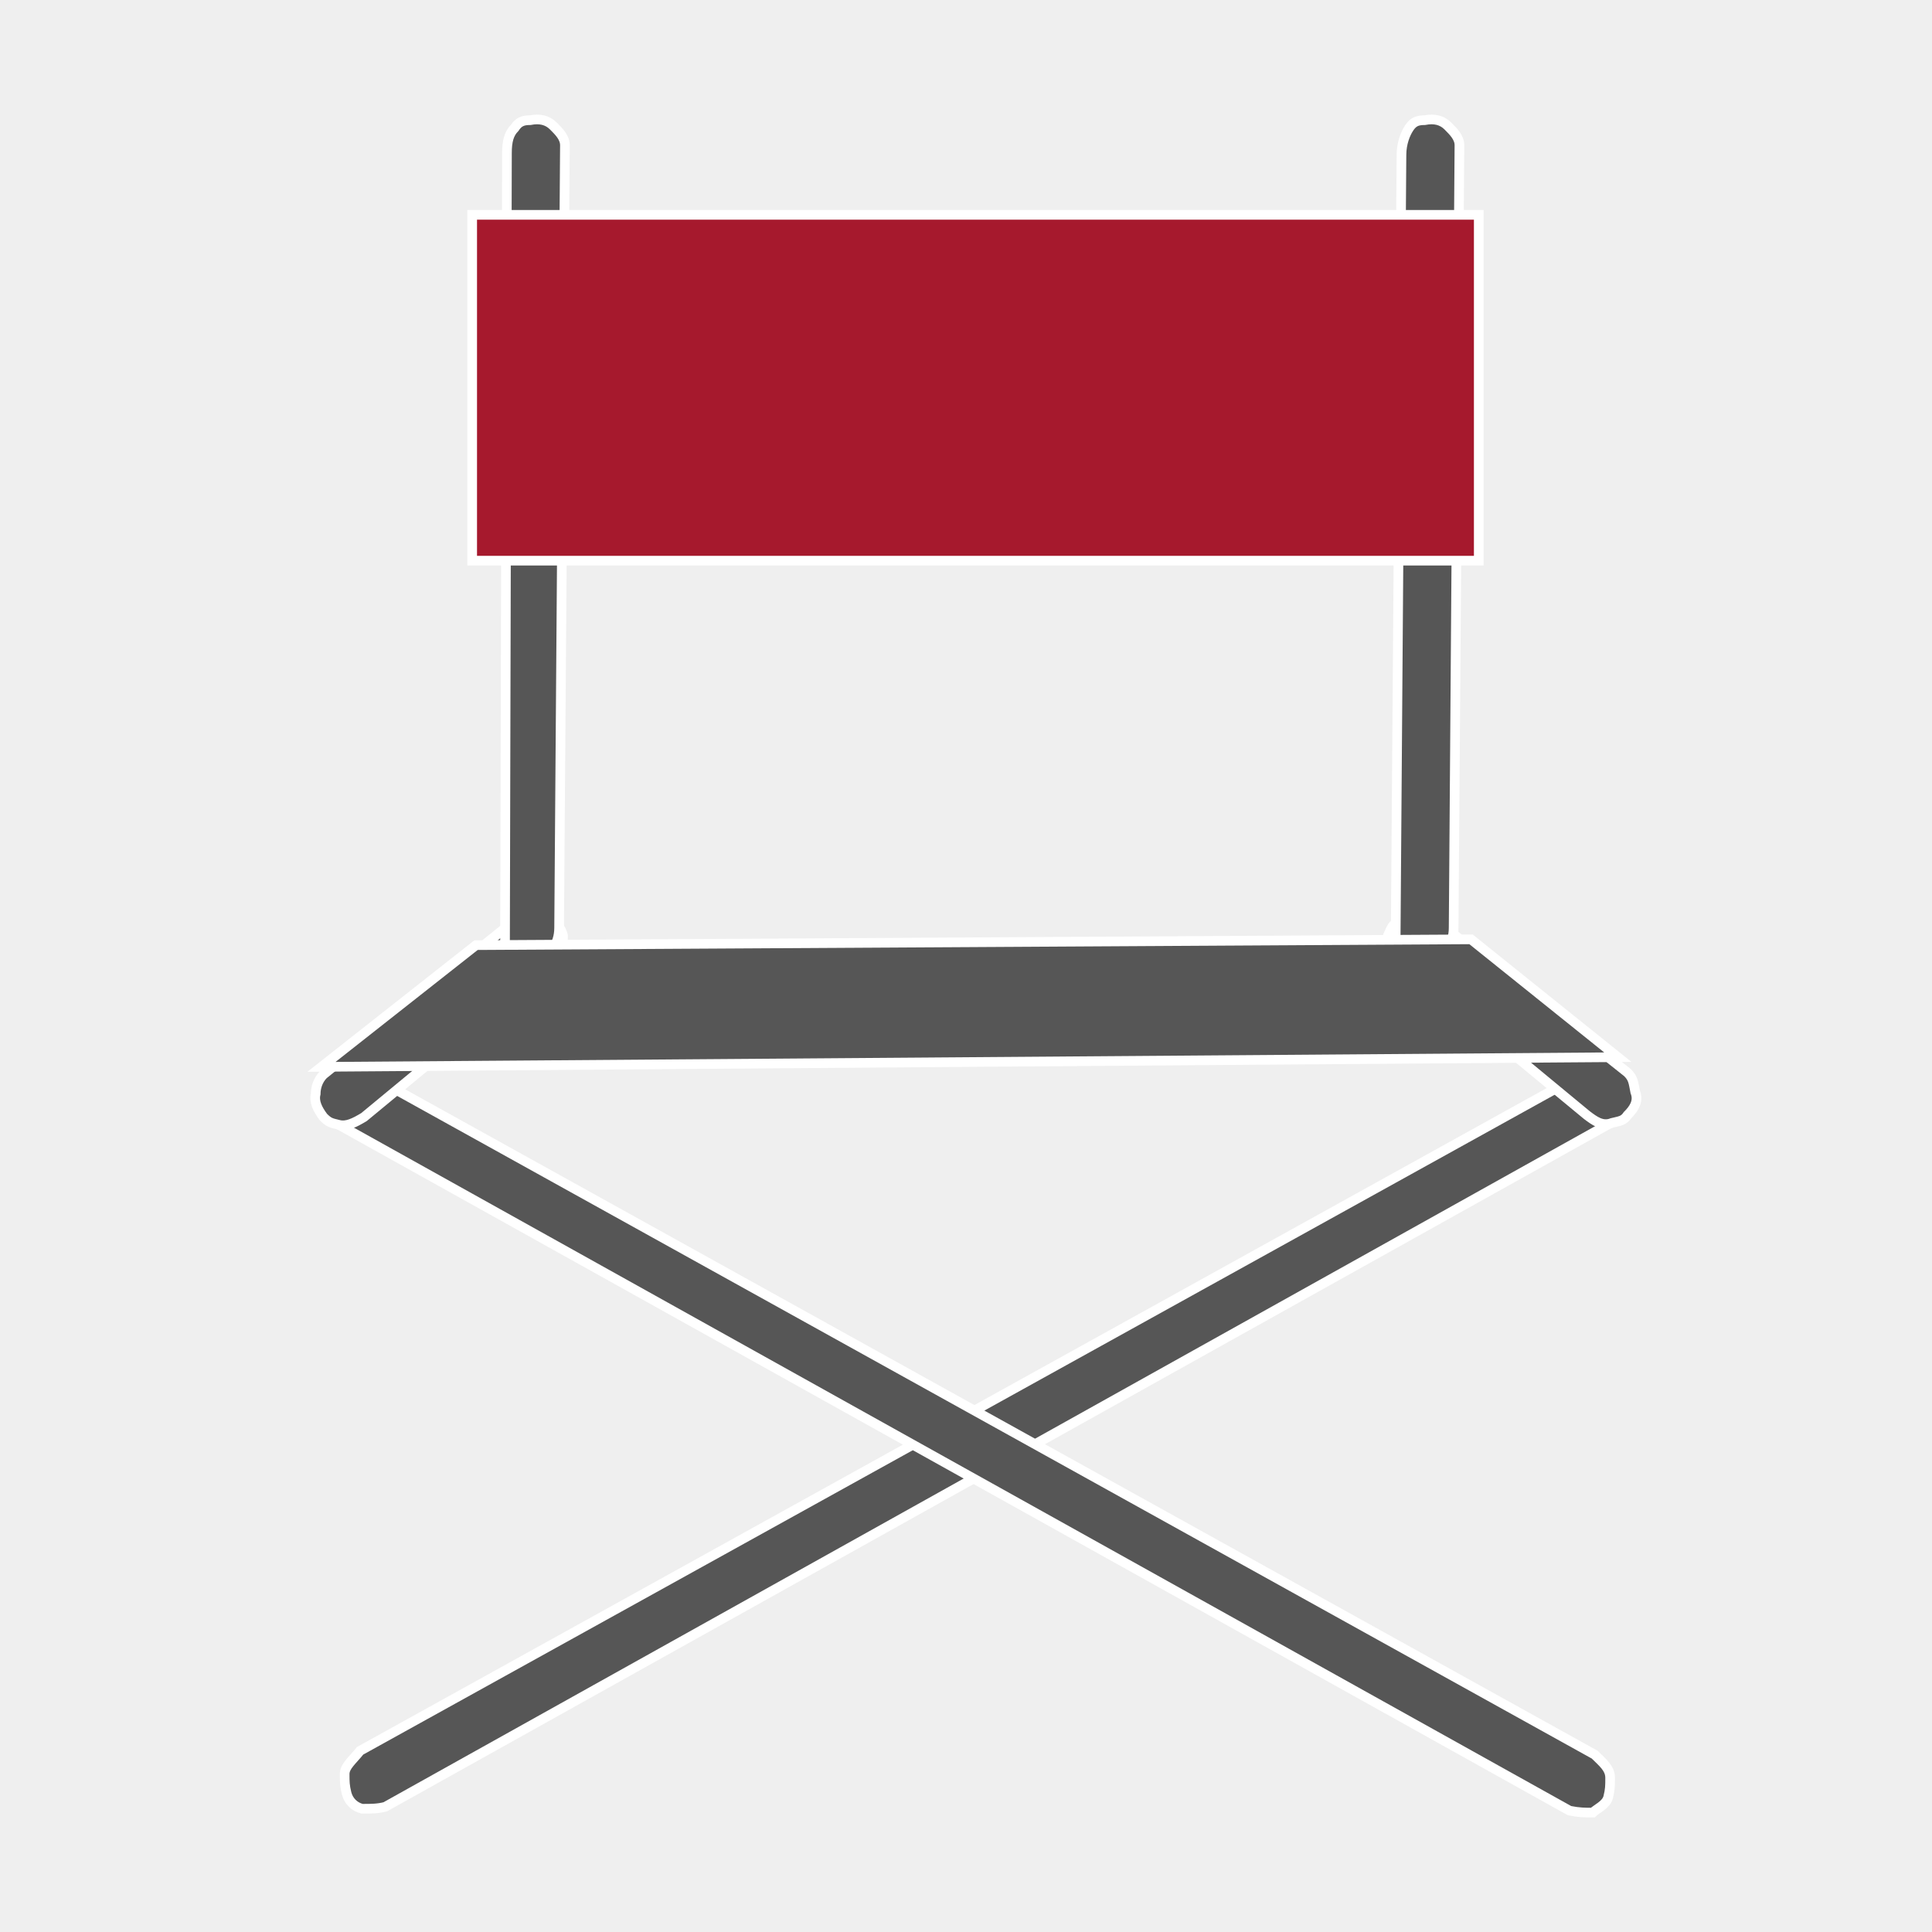 <?xml version="1.0" encoding="UTF-8"?>
<svg xmlns="http://www.w3.org/2000/svg" viewBox="0 0 100 100">
  <defs>
    <style>
      .cls-1 {
        fill: #a6192d;
      }

      .cls-1, .cls-2 {
        stroke: #fff;
        stroke-miterlimit: 10;
        stroke-width: .5px;
      }

      .cls-2 {
        fill: #565656;
      }

      .cls-3 {
        fill: #efefef;
        stroke-width: 0px;
      }
    </style>
  </defs>
  <g id="Hintergrund">
    <rect class="cls-3" x="0" width="100" height="100"/>
  </g>
  <g id="Icons">
    <g>
      <path class="cls-2" d="m83.84,55.32c.4.1.6.4.6.8.3.7.1,1.6-.7,1.8l-63.8,35.6c-.4.1-.7.1-1.2.1-.4-.1-.7-.4-.8-.8-.1-.4-.1-.6-.1-1s.4-.7.8-1.2l64.1-35.5h0c.3-.1.7-.1,1.1.2Z"/>
      <path class="cls-2" d="m72.34,49.62h0l9.8,8.1c.4.3.8.6,1.3.4.4-.1.6-.1.8-.4.3-.3.6-.7.4-1.2-.1-.5-.1-.7-.4-1l-9.8-7.8c-.6-.6-1.3-.6-2,0-.4.1-.4.3-.6.7-.1.5.1.8.5,1.2Z"/>
      <path class="cls-2" d="m18.54,55.32h0l64,35.5c.4.4.8.7.8,1.2,0,.4,0,.6-.1,1s-.6.6-.8.8c-.4,0-.7,0-1.2-.1L17.54,58.22c-.7-.3-1-1.2-.7-1.8,0-.4.1-.6.6-.8.2-.6.6-.6,1.1-.3Z"/>
      <path class="cls-2" d="m29.14,48.42c-.1-.4-.3-.6-.6-.7-.6-.6-1.4-.6-2,0l-9.8,7.9c-.3.3-.4.7-.4,1-.1.4.1.8.4,1.2.3.3.4.3.8.4.4.1.8-.1,1.3-.4l9.8-8.1h0c.5-.5.5-.9.5-1.3Z"/>
      <path class="cls-2" d="m26.64,49.62c.4.1.7.3,1,0,.8-.1,1.3-.7,1.3-1.6l.3-40.5c0-.4-.3-.7-.6-1-.3-.3-.7-.4-1.2-.3-.4,0-.6.1-.8.4-.3.3-.4.7-.4,1.3l-.1,40.8h0c-.1.4.2.6.5.9Z"/>
      <path class="cls-2" d="m72.94,49.62c.4.1.7.3,1,0,.8-.1,1.3-.7,1.3-1.6l.3-40.5c0-.4-.3-.7-.6-1-.3-.3-.7-.4-1.2-.3-.4,0-.6.1-.8.4s-.4.8-.4,1.4l-.3,40.5h0c.1.6.2.8.7,1.1Z"/>
      <polygon class="cls-2" points="24.64 48.92 76.14 48.62 83.74 54.72 16.64 55.22 24.64 48.92"/>
      <rect class="cls-1" x="24.44" y="11.12" width="52.1" height="17.9"/>
    </g>
  </g>
</svg>